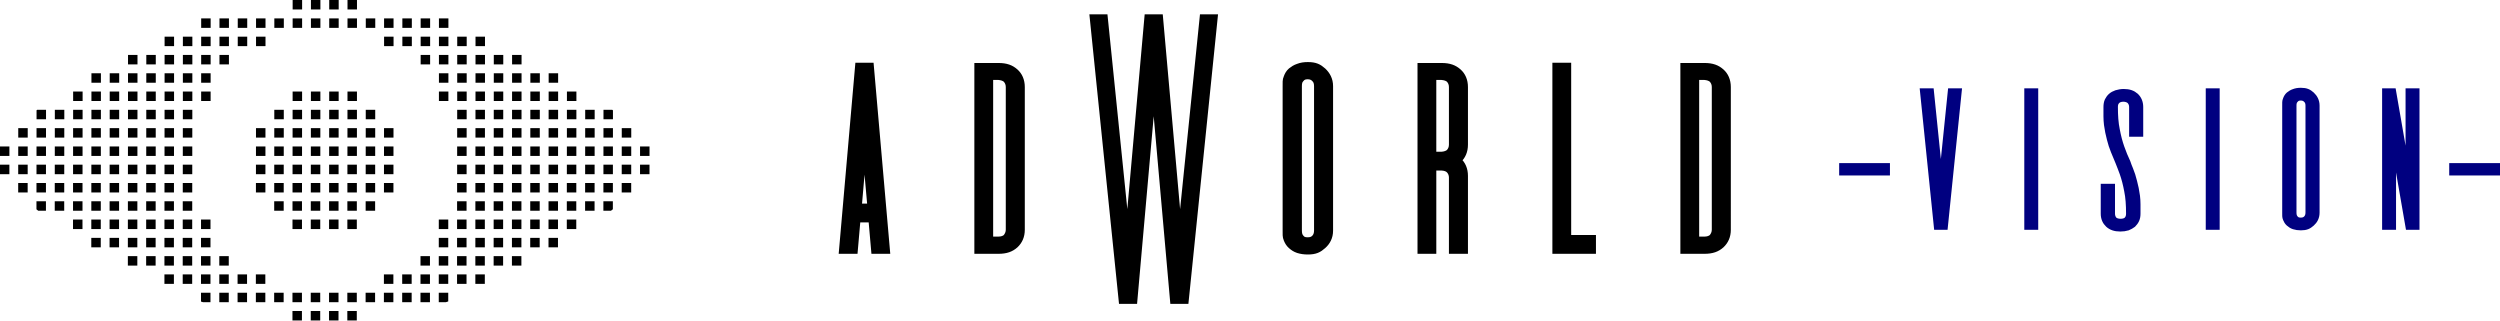 <?xml version="1.0" encoding="UTF-8" standalone="no"?>
<!-- Created with Inkscape (http://www.inkscape.org/) -->

<svg
   width="352.298mm"
   height="45.167mm"
   viewBox="0 0 352.298 45.167"
   version="1.1"
   id="svg1"
   xml:space="preserve"
   xmlns="http://www.w3.org/2000/svg"
   xmlns:svg="http://www.w3.org/2000/svg"><defs
     id="defs1" /><g
     id="g274"
     transform="translate(328.984,-408.612)"><g
       id="g273"
       transform="matrix(1.35,0,0,1.35,78.732,-96.153)"><path
         d="m -209.5,400.011 -1.676,-19.178 h -1.197 l -1.676,19.178 h 1.197 l 0.287,-3.28 h 1.58 l 0.287,3.28 z m -2.274,-12.259 0.694,7.782 h -1.365 z m 11.852,-6.896 v 19.155 h 2.131 c 0.79,0 1.293,-0.191 1.724,-0.575 0.407,-0.383 0.646,-0.886 0.646,-1.556 v -14.892 c 0,-0.671 -0.239,-1.197 -0.646,-1.556 -0.431,-0.383 -0.934,-0.575 -1.724,-0.575 z m 1.197,18.125 v -17.119 h 0.934 c 0.335,0.023 0.671,0.119 0.862,0.335 0.168,0.192 0.287,0.455 0.287,0.79 v 14.892 c 0,0.311 -0.119,0.575 -0.287,0.79 -0.191,0.215 -0.527,0.311 -0.862,0.311 z m 30.982,-1.006 c 0,0.335 -0.023,0.623 0.096,0.886 0.096,0.239 0.215,0.455 0.431,0.647 0.216,0.192 0.431,0.335 0.718,0.431 0.311,0.096 0.623,0.144 1.006,0.144 0.766,0 1.125,-0.191 1.556,-0.575 0.407,-0.359 0.694,-0.862 0.694,-1.532 v -15.084 c 0,-0.671 -0.287,-1.173 -0.694,-1.556 -0.431,-0.383 -0.79,-0.575 -1.556,-0.575 -0.383,0 -0.694,0.048 -1.006,0.168 -0.287,0.096 -0.503,0.239 -0.718,0.407 -0.216,0.192 -0.335,0.407 -0.431,0.67 -0.119,0.239 -0.096,0.551 -0.096,0.886 z m 3.28,-0.023 c 0,0.311 -0.072,0.575 -0.263,0.79 -0.192,0.215 -0.431,0.311 -0.79,0.311 -0.359,0 -0.575,-0.096 -0.742,-0.311 -0.192,-0.216 -0.239,-0.479 -0.239,-0.79 V 382.892 c 0,-0.311 0.048,-0.575 0.239,-0.766 0.168,-0.216 0.383,-0.335 0.742,-0.335 0.359,0 0.599,0.119 0.79,0.335 0.192,0.192 0.263,0.455 0.263,0.766 z m 15.3,-14.964 c 0,-0.67 -0.239,-1.197 -0.646,-1.556 -0.431,-0.383 -0.934,-0.575 -1.724,-0.575 h -2.131 v 19.155 h 1.197 v -8.691 h 0.982 c 0.335,0.023 0.623,0.119 0.814,0.335 0.168,0.192 0.287,0.455 0.287,0.766 v 7.59 h 1.221 v -7.758 c 0,-0.67 -0.239,-1.197 -0.646,-1.556 l -0.071,-0.071 0.071,-0.071 c 0.407,-0.359 0.646,-0.886 0.646,-1.556 z m -2.37,-1.125 c 0.335,0.023 0.67,0.119 0.862,0.335 0.168,0.192 0.287,0.455 0.287,0.79 v 6.01 c 0,0.335 -0.119,0.599 -0.287,0.79 -0.191,0.216 -0.527,0.311 -0.862,0.335 h -0.934 V 381.863 Z m 13.145,-1.03 h -1.197 v 19.178 h 3.783 v -1.197 h -2.586 z m 12.163,0.023 v 19.155 h 2.131 c 0.79,0 1.293,-0.191 1.724,-0.575 0.407,-0.383 0.647,-0.886 0.647,-1.556 V 382.988 c 0,-0.671 -0.239,-1.197 -0.647,-1.556 -0.431,-0.383 -0.934,-0.575 -1.724,-0.575 z m 1.197,18.125 v -17.119 h 0.934 c 0.335,0.023 0.67,0.119 0.862,0.335 0.168,0.192 0.287,0.455 0.287,0.79 v 14.892 c 0,0.311 -0.119,0.575 -0.287,0.79 -0.192,0.215 -0.527,0.311 -0.862,0.311 z"
         id="path117"
         style="font-size:17.639px;line-height:0.8;font-family:'De Valencia';-inkscape-font-specification:'De Valencia, Normal';text-align:end;text-anchor:end;fill:#000000;fill-opacity:0.998;stroke:#000000;stroke-width:0.765"
         aria-label="adworld vision" /><path
         d="m -176.753,375.395 -2.075,20.336 -1.811,-20.336 h -1.887 l -1.811,20.336 -2.075,-20.336 h -1.887 l 3.094,30.221 h 1.886 l 1.736,-19.581 1.736,19.581 h 1.886 l 3.094,-30.221 z"
         id="path118"
         style="font-size:17.639px;line-height:0.8;font-family:'De Valencia';-inkscape-font-specification:'De Valencia, Normal';text-align:end;text-anchor:end;fill:#000000;fill-opacity:0.998;stroke-width:0.566"
         aria-label="adworld vision" /></g><g
       id="g272"
       transform="translate(144.657,8.37)"><path
         d="m -198.771,413.068 -1.365,13.336 -1.365,-13.336 h -1.197 l 1.963,19.178 h 1.197 l 1.963,-19.178 z m 10.774,19.178 v -19.178 h 1.197 v 19.178 z m 15.994,-16.928 c 0,-0.671 -0.239,-1.197 -0.646,-1.58 -0.431,-0.383 -0.958,-0.575 -1.724,-0.575 -0.359,0 -0.742,0.071 -1.054,0.168 -0.287,0.096 -0.551,0.239 -0.766,0.431 -0.191,0.168 -0.359,0.407 -0.479,0.647 -0.119,0.263 -0.168,0.575 -0.168,0.91 0,0.91 -0.025,1.748 0.071,2.49 0.096,0.718 0.239,1.413 0.407,2.035 0.144,0.599 0.335,1.173 0.551,1.7 0.216,0.527 0.647,1.556 0.647,1.556 0.215,0.503 0.383,1.006 0.599,1.556 0.263,0.742 0.479,1.58 0.646,2.49 0.192,0.91 0.263,1.987 0.263,3.208 0,0.311 -0.072,0.575 -0.263,0.79 -0.168,0.215 -0.527,0.311 -0.886,0.311 -0.359,0 -0.718,-0.096 -0.91,-0.311 -0.168,-0.215 -0.263,-0.479 -0.263,-0.79 v -3.831 h -1.245 v 3.831 c 0,0.67 0.239,1.173 0.646,1.556 0.431,0.383 0.958,0.575 1.724,0.575 0.383,0 0.742,-0.048 1.054,-0.144 0.287,-0.119 0.551,-0.263 0.766,-0.431 0.191,-0.192 0.359,-0.407 0.479,-0.67 0.119,-0.263 0.168,-0.551 0.168,-0.886 0,-0.934 0.025,-1.772 -0.071,-2.49 -0.096,-0.742 -0.239,-1.413 -0.407,-2.035 -0.144,-0.623 -0.335,-1.197 -0.551,-1.724 -0.144,-0.335 -0.263,-0.646 -0.383,-1.006 -0.311,-0.646 -0.599,-1.365 -0.862,-2.107 -0.263,-0.742 -0.479,-1.58 -0.646,-2.49 -0.192,-0.91 -0.263,-1.987 -0.263,-3.184 0,-0.335 0.072,-0.599 0.263,-0.79 0.167,-0.216 0.527,-0.335 0.886,-0.335 0.359,0 0.718,0.119 0.91,0.335 0.168,0.192 0.287,0.455 0.287,0.79 v 3.807 h 1.221 z m 9.577,16.928 v -19.178 h 1.197 v 19.178 z m 10.774,-2.035 c 0,0.335 -0.023,0.623 0.096,0.886 0.096,0.239 0.216,0.455 0.431,0.646 0.215,0.192 0.431,0.335 0.718,0.431 0.311,0.096 0.622,0.144 1.006,0.144 0.766,0 1.125,-0.192 1.556,-0.575 0.407,-0.359 0.694,-0.862 0.694,-1.532 v -15.084 c 0,-0.67 -0.287,-1.173 -0.694,-1.556 -0.431,-0.383 -0.79,-0.575 -1.556,-0.575 -0.383,0 -0.694,0.048 -1.006,0.168 -0.287,0.096 -0.503,0.239 -0.718,0.407 -0.216,0.192 -0.335,0.407 -0.431,0.67 -0.119,0.239 -0.096,0.551 -0.096,0.886 z m 3.28,-0.023 c 0,0.311 -0.071,0.575 -0.263,0.79 -0.192,0.216 -0.431,0.311 -0.79,0.311 -0.359,0 -0.575,-0.096 -0.742,-0.311 -0.192,-0.216 -0.239,-0.479 -0.239,-0.79 v -15.06 c 0,-0.311 0.048,-0.575 0.239,-0.766 0.168,-0.216 0.383,-0.335 0.742,-0.335 0.359,0 0.599,0.119 0.79,0.335 0.192,0.192 0.263,0.455 0.263,0.766 z m 14.103,-4.98 -2.107,-12.139 h -1.197 v 19.178 h 1.197 v -12.139 l 2.107,12.139 h 1.197 v -19.178 h -1.197 z"
         id="path119"
         style="font-size:17.639px;line-height:0.8;font-family:'De Valencia';-inkscape-font-specification:'De Valencia, Normal';text-align:end;text-anchor:end;fill:#000080;fill-opacity:1;stroke:#000080;stroke-width:0.765;stroke-opacity:1"
         aria-label="adworld vision" /><path
         style="fill:#000080;fill-opacity:1;stroke:#000080;stroke-width:1.742;stroke-dasharray:none;stroke-opacity:1"
         d="m -214.467,424.098 h 7.155"
         id="path121" /><path
         style="fill:#000080;fill-opacity:1;stroke:#000080;stroke-width:1.742;stroke-dasharray:none;stroke-opacity:1"
         d="m -128.498,424.098 h 7.155"
         id="path122" /></g><path
       id="path272"
       style="fill:#000000;fill-opacity:0.998;stroke:none;stroke-width:0.444"
       d="m -287.745,408.612 v 1.336 h 1.335 v -1.336 z m 2.577,0 v 1.336 h 1.335 v -1.336 z m 2.577,0 v 1.336 h 1.335 v -1.336 z m 2.578,0 v 1.336 h 1.335 v -1.336 z m -20.621,2.589 v 1.335 h 1.335 v -1.335 z m 2.578,0 v 1.335 h 1.335 v -1.335 z m 2.577,0 v 1.335 h 1.335 v -1.335 z m 2.577,0 v 1.335 h 1.335 v -1.335 z m 2.578,0 v 1.335 h 1.338 v -1.335 z m 2.58,0 v 1.335 h 1.335 v -1.335 z m 2.577,0 v 1.335 h 1.335 v -1.335 z m 2.577,0 v 1.335 h 1.335 v -1.335 z m 2.578,0 v 1.335 h 1.335 v -1.335 z m 2.577,0 v 1.335 h 1.335 v -1.335 z m 2.577,0 v 1.335 h 1.335 v -1.335 z m 2.577,0 v 1.335 h 1.335 v -1.335 z m 2.578,0 v 1.335 h 1.335 v -1.335 z m 2.577,0 v 1.335 h 1.335 v -1.335 z m -38.66,2.578 v 1.336 h 1.335 v -1.336 z m 2.577,0 v 1.336 h 1.335 v -1.336 z m 2.577,0 v 1.336 h 1.335 v -1.336 z m 2.578,0 v 1.336 h 1.335 v -1.336 z m 2.577,0 v 1.336 h 1.335 v -1.336 z m 2.577,0 v 1.336 h 1.302 c 0.011,-0.011 0.022,-0.012 0.033,-0.018 v -1.318 z m 18.044,0 v 1.317 c 0.012,0.011 0.023,0.012 0.035,0.018 h 1.3 v -1.336 z m 2.577,0 v 1.336 h 1.335 v -1.336 z m 2.578,0 v 1.336 h 1.335 v -1.336 z m 2.577,0 v 1.336 h 1.335 v -1.336 z m 2.577,0 v 1.336 h 1.335 v -1.336 z m 2.578,0 v 1.336 h 1.335 v -1.336 z m -48.97,2.577 v 1.336 h 1.335 v -1.336 z m 2.578,0 v 1.336 h 1.335 v -1.336 z m 2.577,0 v 1.336 h 1.335 v -1.336 z m 2.577,0 v 1.336 h 1.335 v -1.336 z m 2.577,0 v 1.336 h 1.335 v -1.336 z m 2.578,0 v 1.336 h 1.335 v -1.336 z m 28.352,0 v 1.336 h 1.335 v -1.336 z m 2.577,0 v 1.336 h 1.335 v -1.336 z m 2.577,0 v 1.336 h 1.335 v -1.336 z m 2.578,0 v 1.336 h 1.335 v -1.336 z m 2.577,0 v 1.336 h 1.335 v -1.336 z m 2.577,0 v 1.336 h 1.335 v -1.336 z m -59.277,2.577 v 1.336 h 1.335 v -1.336 z m 2.577,0 v 1.336 h 1.335 v -1.336 z m 2.577,0 v 1.336 h 1.335 v -1.336 z m 2.578,0 v 1.336 h 1.335 v -1.336 z m 2.577,0 v 1.336 h 1.335 v -1.336 z m 2.577,0 v 1.336 h 1.335 v -1.336 z m 2.577,0 v 1.336 h 1.335 v -1.336 z m 33.507,0 v 1.336 h 1.335 v -1.336 z m 2.577,0 v 1.336 h 1.335 v -1.336 z m 2.578,0 v 1.336 h 1.335 v -1.336 z m 2.577,0 v 1.336 h 1.335 v -1.336 z m 2.577,0 v 1.336 h 1.335 v -1.336 z m 2.577,0 v 1.336 h 1.335 v -1.336 z m 2.578,0 v 1.336 h 1.335 v -1.336 z m -67.01,2.577 v 1.336 h 1.335 v -1.336 z m 2.578,0 v 1.336 h 1.335 v -1.336 z m 2.577,0 v 1.336 h 1.335 v -1.336 z m 2.577,0 v 1.336 h 1.335 v -1.336 z m 2.578,0 v 1.336 h 1.335 v -1.336 z m 2.577,0 v 1.336 h 1.335 v -1.336 z m 2.577,0 v 1.336 h 1.335 v -1.336 z m 2.577,0 v 1.336 h 1.335 v -1.336 z m 12.89,0 v 1.336 h 1.335 v -1.336 z m 2.577,0 v 1.336 h 1.335 v -1.336 z m 2.577,0 v 1.336 h 1.335 v -1.336 z m 2.578,0 v 1.336 h 1.335 v -1.336 z m 12.885,0 v 1.336 h 1.335 v -1.336 z m 2.577,0 v 1.336 h 1.335 v -1.336 z m 2.578,0 v 1.336 h 1.335 v -1.336 z m 2.577,0 v 1.336 h 1.335 v -1.336 z m 2.577,0 v 1.336 h 1.335 v -1.336 z m 2.577,0 v 1.336 h 1.335 v -1.336 z m 2.578,0 v 1.336 h 1.335 v -1.336 z m 2.577,0 v 1.336 h 1.335 v -1.336 z m -74.653,2.575 c -0.029,0.024 -0.058,0.046 -0.087,0.069 v 1.266 h 1.335 v -1.336 z m 2.49,0 v 1.335 h 1.335 v -1.335 z m 2.577,0 v 1.335 h 1.335 v -1.335 z m 2.578,0 v 1.335 h 1.335 v -1.335 z m 2.577,0 v 1.335 h 1.335 v -1.335 z m 2.577,0 v 1.335 h 1.335 v -1.335 z m 2.578,0 v 1.335 h 1.335 v -1.335 z m 2.577,0 v 1.335 h 1.335 v -1.335 z m 2.577,0 v 1.335 h 1.335 v -1.335 z m 12.886,0 v 1.335 h 1.338 v -1.335 z m 2.58,0 v 1.335 h 1.335 v -1.335 z m 2.577,0 v 1.335 h 1.335 v -1.335 z m 2.577,0 v 1.335 h 1.335 v -1.335 z m 2.578,0 v 1.335 h 1.335 v -1.335 z m 2.577,0 v 1.335 h 1.335 v -1.335 z m 12.885,0 v 1.335 h 1.335 v -1.335 z m 2.578,0 v 1.335 h 1.335 v -1.335 z m 2.577,0 v 1.335 h 1.335 v -1.335 z m 2.577,0 v 1.335 h 1.335 v -1.335 z m 2.577,0 v 1.335 h 1.335 v -1.335 z m 2.578,0 v 1.335 h 1.335 v -1.335 z m 2.577,0 v 1.335 h 1.335 v -1.335 z m 2.577,0 v 1.335 h 1.335 v -1.335 z m 2.577,0 v 1.335 h 1.335 v -1.254 c -0.034,-0.027 -0.069,-0.055 -0.103,-0.082 z m -82.471,2.58 v 1.335 h 1.335 v -1.335 z m 2.577,0 v 1.335 h 1.335 v -1.335 z m 2.577,0 v 1.335 h 1.335 v -1.335 z m 2.577,0 v 1.335 h 1.335 v -1.335 z m 2.578,0 v 1.335 h 1.335 v -1.335 z m 2.577,0 v 1.335 h 1.335 v -1.335 z m 2.577,0 v 1.335 h 1.335 v -1.335 z m 2.578,0 v 1.335 h 1.335 v -1.335 z m 2.577,0 v 1.335 h 1.335 v -1.335 z m 2.577,0 v 1.335 h 1.335 v -1.335 z m 10.309,0 v 1.335 h 1.335 v -1.335 z m 2.578,0 v 1.335 h 1.338 v -1.335 z m 2.58,0 v 1.335 h 1.335 v -1.335 z m 2.577,0 v 1.335 h 1.335 v -1.335 z m 2.577,0 v 1.335 h 1.335 v -1.335 z m 2.578,0 v 1.335 h 1.335 v -1.335 z m 2.577,0 v 1.335 h 1.335 v -1.335 z m 2.577,0 v 1.335 h 1.335 v -1.335 z m 10.308,0 v 1.335 h 1.335 v -1.335 z m 2.578,0 v 1.335 h 1.335 v -1.335 z m 2.577,0 v 1.335 h 1.335 v -1.335 z m 2.577,0 v 1.335 h 1.335 v -1.335 z m 2.577,0 v 1.335 h 1.335 v -1.335 z m 2.578,0 v 1.335 h 1.335 v -1.335 z m 2.577,0 v 1.335 h 1.335 v -1.335 z m 2.577,0 v 1.335 h 1.335 v -1.335 z m 2.577,0 v 1.335 h 1.335 v -1.335 z m 2.578,0 v 1.335 h 1.338 v -1.335 z m -87.627,2.584 v 1.335 h 1.335 v -1.335 z m 2.578,0 v 1.335 h 1.335 v -1.335 z m 2.577,0 v 1.335 h 1.335 v -1.335 z m 2.577,0 v 1.335 h 1.335 v -1.335 z m 2.577,0 v 1.335 h 1.335 v -1.335 z m 2.578,0 v 1.335 h 1.335 v -1.335 z m 2.577,0 v 1.335 h 1.335 v -1.335 z m 2.577,0 v 1.335 h 1.335 v -1.335 z m 2.578,0 v 1.335 h 1.335 v -1.335 z m 2.577,0 v 1.335 h 1.335 v -1.335 z m 2.577,0 v 1.335 h 1.335 v -1.335 z m 10.309,0 v 1.335 h 1.335 v -1.335 z m 2.578,0 v 1.335 h 1.338 v -1.335 z m 2.58,0 v 1.335 h 1.335 v -1.335 z m 2.577,0 v 1.335 h 1.335 v -1.335 z m 2.577,0 v 1.335 h 1.335 v -1.335 z m 2.578,0 v 1.335 h 1.335 v -1.335 z m 2.577,0 v 1.335 h 1.335 v -1.335 z m 2.577,0 v 1.335 h 1.335 v -1.335 z m 10.308,0 v 1.335 h 1.335 v -1.335 z m 2.578,0 v 1.335 h 1.335 v -1.335 z m 2.577,0 v 1.335 h 1.335 v -1.335 z m 2.577,0 v 1.335 h 1.335 v -1.335 z m 2.577,0 v 1.335 h 1.335 v -1.335 z m 2.578,0 v 1.335 h 1.335 v -1.335 z m 2.577,0 v 1.335 h 1.335 v -1.335 z m 2.577,0 v 1.335 h 1.335 v -1.335 z m 2.577,0 v 1.335 h 1.335 v -1.335 z m 2.578,0 v 1.335 h 1.338 v -1.335 z m 2.58,0 v 1.335 h 1.336 v -1.335 z m -90.207,2.573 v 1.335 h 1.335 v -1.335 z m 2.578,0 v 1.335 h 1.335 v -1.335 z m 2.577,0 v 1.335 h 1.335 v -1.335 z m 2.577,0 v 1.335 h 1.335 v -1.335 z m 2.577,0 v 1.335 h 1.335 v -1.335 z m 2.578,0 v 1.335 h 1.335 v -1.335 z m 2.577,0 v 1.335 h 1.335 v -1.335 z m 2.577,0 v 1.335 h 1.335 v -1.335 z m 2.578,0 v 1.335 h 1.335 v -1.335 z m 2.577,0 v 1.335 h 1.335 v -1.335 z m 2.577,0 v 1.335 h 1.335 v -1.335 z m 10.309,0 v 1.335 h 1.335 v -1.335 z m 2.578,0 v 1.335 h 1.338 v -1.335 z m 2.58,0 v 1.335 h 1.335 v -1.335 z m 2.577,0 v 1.335 h 1.335 v -1.335 z m 2.577,0 v 1.335 h 1.335 v -1.335 z m 2.578,0 v 1.335 h 1.335 v -1.335 z m 2.577,0 v 1.335 h 1.335 v -1.335 z m 2.577,0 v 1.335 h 1.335 v -1.335 z m 10.308,0 v 1.335 h 1.335 v -1.335 z m 2.578,0 v 1.335 h 1.335 v -1.335 z m 2.577,0 v 1.335 h 1.335 v -1.335 z m 2.577,0 v 1.335 h 1.335 v -1.335 z m 2.577,0 v 1.335 h 1.335 v -1.335 z m 2.578,0 v 1.335 h 1.335 v -1.335 z m 2.577,0 v 1.335 h 1.335 v -1.335 z m 2.577,0 v 1.335 h 1.335 v -1.335 z m 2.577,0 v 1.335 h 1.335 v -1.335 z m 2.578,0 v 1.335 h 1.338 v -1.335 z m 2.58,0 v 1.335 h 1.336 v -1.335 z m -87.629,2.577 v 1.336 h 1.335 v -1.336 z m 2.577,0 v 1.336 h 1.335 v -1.336 z m 2.577,0 v 1.336 h 1.335 v -1.336 z m 2.577,0 v 1.336 h 1.335 v -1.336 z m 2.578,0 v 1.336 h 1.335 v -1.336 z m 2.577,0 v 1.336 h 1.335 v -1.336 z m 2.577,0 v 1.336 h 1.335 v -1.336 z m 2.578,0 v 1.336 h 1.335 v -1.336 z m 2.577,0 v 1.336 h 1.335 v -1.336 z m 2.577,0 v 1.336 h 1.335 v -1.336 z m 10.309,0 v 1.336 h 1.335 v -1.336 z m 2.578,0 v 1.336 h 1.338 v -1.336 z m 2.58,0 v 1.336 h 1.335 v -1.336 z m 2.577,0 v 1.336 h 1.335 v -1.336 z m 2.577,0 v 1.336 h 1.335 v -1.336 z m 2.578,0 v 1.336 h 1.335 v -1.336 z m 2.577,0 v 1.336 h 1.335 v -1.336 z m 2.577,0 v 1.336 h 1.335 v -1.336 z m 10.308,0 v 1.336 h 1.335 v -1.336 z m 2.578,0 v 1.336 h 1.335 v -1.336 z m 2.577,0 v 1.336 h 1.335 v -1.336 z m 2.577,0 v 1.336 h 1.335 v -1.336 z m 2.577,0 v 1.336 h 1.335 v -1.336 z m 2.578,0 v 1.336 h 1.335 v -1.336 z m 2.577,0 v 1.336 h 1.335 v -1.336 z m 2.577,0 v 1.336 h 1.335 v -1.336 z m 2.577,0 v 1.336 h 1.335 v -1.336 z m 2.578,0 v 1.336 h 1.338 v -1.336 z m -82.472,2.577 v 1.136 c 0.084,0.066 0.167,0.134 0.251,0.199 h 1.085 v -1.336 z m 2.577,0 v 1.336 h 1.335 v -1.336 z m 2.577,0 v 1.336 h 1.335 v -1.336 z m 2.578,0 v 1.336 h 1.335 v -1.336 z m 2.577,0 v 1.336 h 1.335 v -1.336 z m 2.577,0 v 1.336 h 1.335 v -1.336 z m 2.578,0 v 1.336 h 1.335 v -1.336 z m 2.577,0 v 1.336 h 1.335 v -1.336 z m 2.577,0 v 1.336 h 1.335 v -1.336 z m 12.886,0 v 1.336 h 1.338 v -1.336 z m 2.58,0 v 1.336 h 1.335 v -1.336 z m 2.577,0 v 1.336 h 1.335 v -1.336 z m 2.577,0 v 1.336 h 1.335 v -1.336 z m 2.578,0 v 1.336 h 1.335 v -1.336 z m 2.577,0 v 1.336 h 1.335 v -1.336 z m 12.885,0 v 1.336 h 1.335 v -1.336 z m 2.578,0 v 1.336 h 1.335 v -1.336 z m 2.577,0 v 1.336 h 1.335 v -1.336 z m 2.577,0 v 1.336 h 1.335 v -1.336 z m 2.577,0 v 1.336 h 1.335 v -1.336 z m 2.578,0 v 1.336 h 1.335 v -1.336 z m 2.577,0 v 1.336 h 1.335 v -1.336 z m 2.577,0 v 1.336 h 1.335 v -1.336 z m 2.577,0 v 1.336 h 1.07 c 0.088,-0.069 0.177,-0.141 0.265,-0.21 v -1.125 z m -74.74,2.578 v 1.336 h 1.335 v -1.336 z m 2.578,0 v 1.336 h 1.335 v -1.336 z m 2.577,0 v 1.336 h 1.335 v -1.336 z m 2.577,0 v 1.336 h 1.335 v -1.336 z m 2.578,0 v 1.336 h 1.335 v -1.336 z m 2.577,0 v 1.336 h 1.335 v -1.336 z m 2.577,0 v 1.336 h 1.335 v -1.336 z m 2.577,0 v 1.336 h 1.335 v -1.336 z m 12.89,0 v 1.324 c 0.01,0 0.02,0.011 0.03,0.017 h 1.306 v -1.335 z m 2.577,0 v 1.336 h 1.335 v -1.336 z m 2.577,0 v 1.336 h 1.335 v -1.336 z m 2.578,0 v 1.336 h 1.302 c 0.011,0 0.022,-0.011 0.032,-0.017 v -1.322 z m 12.885,0 v 1.336 h 1.335 v -1.336 z m 2.577,0 v 1.336 h 1.335 v -1.336 z m 2.578,0 v 1.336 h 1.335 v -1.336 z m 2.577,0 v 1.336 h 1.335 v -1.336 z m 2.577,0 v 1.336 h 1.335 v -1.336 z m 2.577,0 v 1.336 h 1.335 v -1.336 z m 2.578,0 v 1.336 h 1.335 v -1.336 z m 2.577,0 v 1.336 h 1.335 v -1.336 z m -67.009,2.577 v 1.335 h 1.335 v -1.335 z m 2.577,0 v 1.335 h 1.335 v -1.335 z m 2.577,0 v 1.335 h 1.335 v -1.335 z m 2.578,0 v 1.335 h 1.335 v -1.335 z m 2.577,0 v 1.335 h 1.335 v -1.335 z m 2.577,0 v 1.335 h 1.335 v -1.335 z m 2.577,0 v 1.335 h 1.335 v -1.335 z m 33.507,0 v 1.335 h 1.335 v -1.335 z m 2.577,0 v 1.335 h 1.335 v -1.335 z m 2.578,0 v 1.335 h 1.335 v -1.335 z m 2.577,0 v 1.335 h 1.335 v -1.335 z m 2.577,0 v 1.335 h 1.335 v -1.335 z m 2.577,0 v 1.335 h 1.335 v -1.335 z m 2.578,0 v 1.335 h 1.335 v -1.335 z m -59.278,2.577 v 1.336 h 1.335 v -1.336 z m 2.578,0 v 1.336 h 1.335 v -1.336 z m 2.577,0 v 1.336 h 1.335 v -1.336 z m 2.577,0 v 1.336 h 1.335 v -1.336 z m 2.577,0 v 1.336 h 1.335 v -1.336 z m 2.578,0 v 1.336 h 1.335 v -1.336 z m 28.352,0 v 1.336 h 1.335 v -1.336 z m 2.577,0 v 1.336 h 1.335 v -1.336 z m 2.577,0 v 1.336 h 1.335 v -1.336 z m 2.578,0 v 1.336 h 1.335 v -1.336 z m 2.577,0 v 1.336 h 1.335 v -1.336 z m 2.577,0 v 1.336 h 1.335 v -1.336 z m -48.969,2.578 v 1.335 h 1.335 v -1.335 z m 2.577,0 v 1.335 h 1.335 v -1.335 z m 2.577,0 v 1.335 h 1.335 v -1.335 z m 2.578,0 v 1.335 h 1.335 v -1.335 z m 2.577,0 v 1.335 h 1.335 v -1.335 z m 2.577,0 v 1.335 h 1.335 v -1.335 z m 18.044,0 v 1.335 h 1.335 v -1.335 z m 2.577,0 v 1.335 h 1.335 v -1.335 z m 2.578,0 v 1.335 h 1.335 v -1.335 z m 2.577,0 v 1.335 h 1.335 v -1.335 z m 2.577,0 v 1.335 h 1.335 v -1.335 z m 2.578,0 v 1.335 h 1.335 v -1.335 z m -38.661,2.577 v 1.247 c 0.092,0.031 0.185,0.058 0.277,0.089 h 1.058 v -1.336 z m 2.578,0 v 1.336 h 1.335 v -1.336 z m 2.577,0 v 1.336 h 1.335 v -1.336 z m 2.577,0 v 1.336 h 1.335 v -1.336 z m 2.578,0 v 1.336 h 1.338 v -1.336 z m 2.58,0 v 1.336 h 1.335 v -1.336 z m 2.577,0 v 1.336 h 1.335 v -1.336 z m 2.577,0 v 1.336 h 1.335 v -1.336 z m 2.578,0 v 1.336 h 1.335 v -1.336 z m 2.577,0 v 1.336 h 1.335 v -1.336 z m 2.577,0 v 1.336 h 1.335 v -1.336 z m 2.577,0 v 1.336 h 1.335 v -1.336 z m 2.578,0 v 1.336 h 1.335 v -1.336 z m 2.577,0 v 1.336 h 1.008 c 0.109,-0.037 0.218,-0.069 0.328,-0.106 v -1.229 z m -20.617,2.577 v 1.339 h 1.335 v -1.339 z m 2.577,0 v 1.339 h 1.335 v -1.339 z m 2.577,0 v 1.339 h 1.335 v -1.339 z m 2.578,0 v 1.339 h 1.335 v -1.339 z" /></g></svg>

